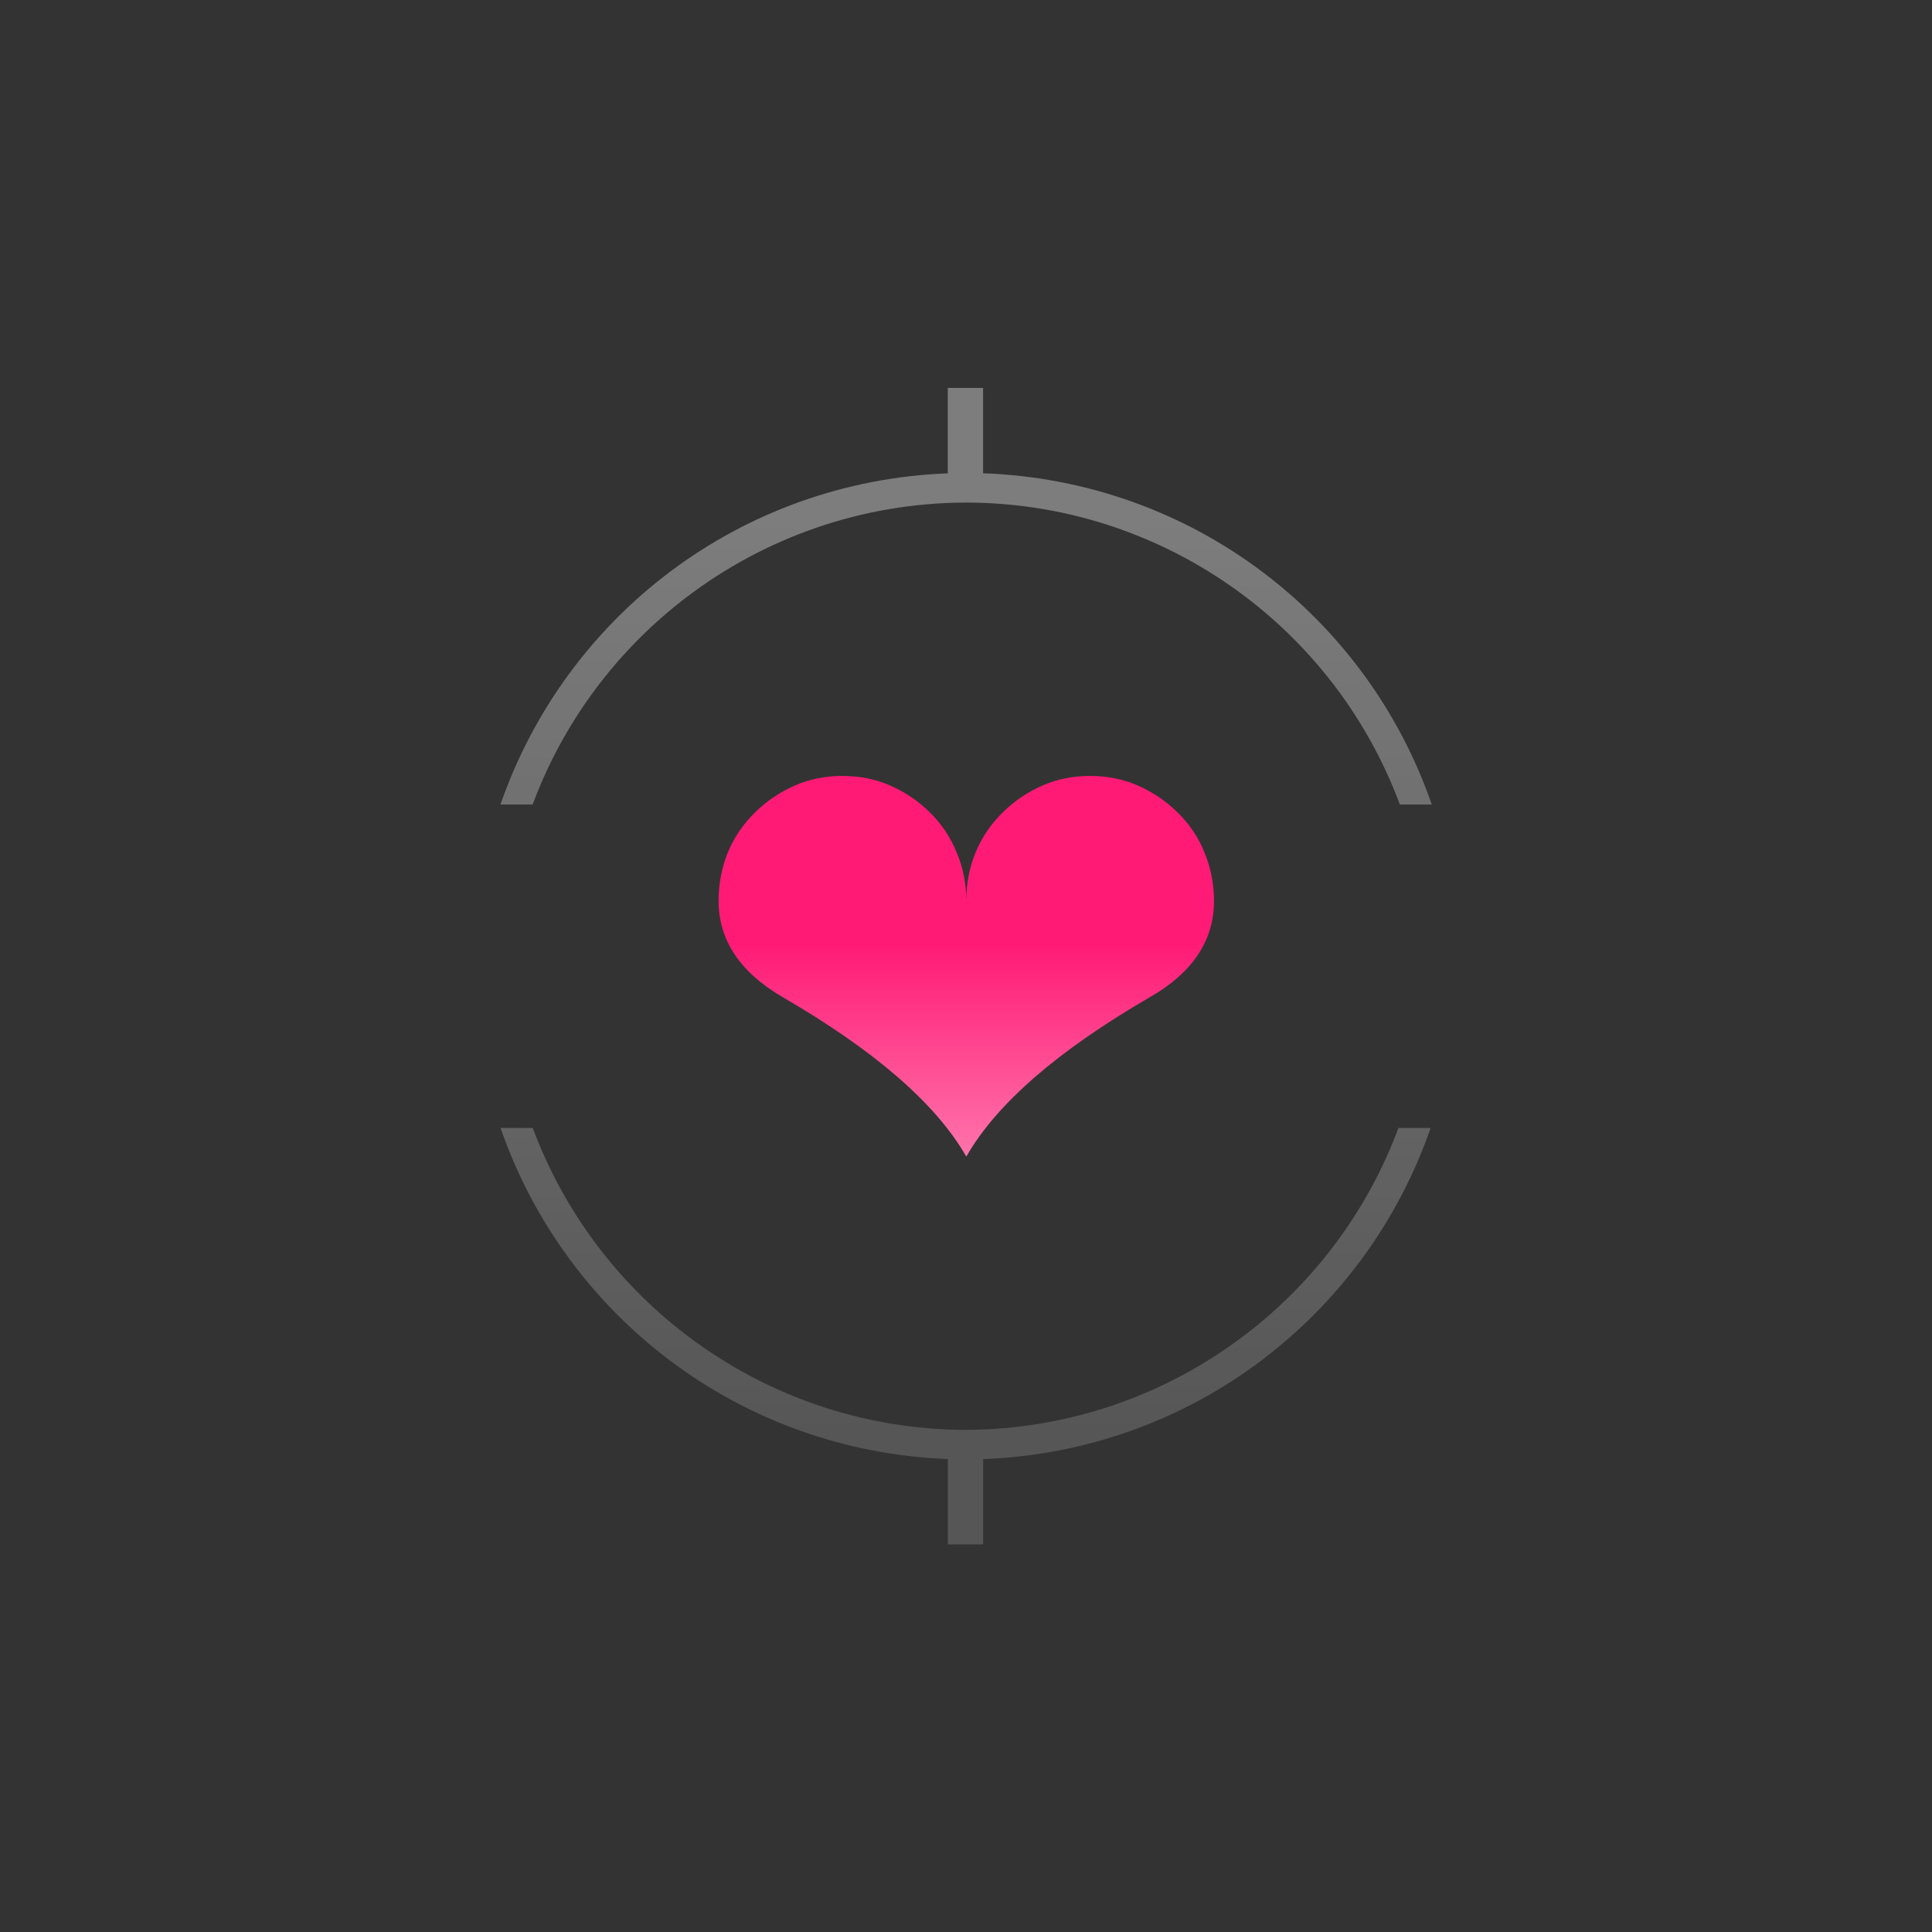 <?xml version="1.0" encoding="UTF-8" standalone="no"?>
<!-- Created with Inkscape (http://www.inkscape.org/) -->

<svg
   width="128"
   height="128"
   viewBox="0 0 33.867 33.867"
   version="1.1"
   id="svg1"
   inkscape:version="1.4-beta3 (01c8a1c, 2024-08-28)"
   sodipodi:docname="heart.svg"
   xmlns:inkscape="http://www.inkscape.org/namespaces/inkscape"
   xmlns:sodipodi="http://sodipodi.sourceforge.net/DTD/sodipodi-0.dtd"
   xmlns:xlink="http://www.w3.org/1999/xlink"
   xmlns="http://www.w3.org/2000/svg"
   xmlns:svg="http://www.w3.org/2000/svg">
  <rect x="0" y="0" width="33.867" height="33.867" fill="#333333" stroke="none"/>
  <sodipodi:namedview
     id="namedview1"
     pagecolor="#1a1a1a"
     bordercolor="#000000"
     borderopacity="0.25"
     inkscape:showpageshadow="2"
     inkscape:pageopacity="0.0"
     inkscape:pagecheckerboard="0"
     inkscape:deskcolor="#d1d1d1"
     inkscape:document-units="px"
     inkscape:zoom="5.8749999"
     inkscape:cx="85.021277"
     inkscape:cy="56.510639"
     inkscape:window-width="1920"
     inkscape:window-height="1003"
     inkscape:window-x="1920"
     inkscape:window-y="0"
     inkscape:window-maximized="1"
     inkscape:current-layer="g8" />
  <defs
     id="defs1">
    <linearGradient
       id="linearGradient10"
       inkscape:collect="always">
      <stop
         style="stop-color:#ffffff;stop-opacity:0.36;"
         offset="0"
         id="stop11" />
      <stop
         style="stop-color:#ffffff;stop-opacity:0.76;"
         offset="1"
         id="stop10" />
    </linearGradient>
    <linearGradient
       id="linearGradient8"
       inkscape:collect="always">
      <stop
         style="stop-color:#ffffff;stop-opacity:1;"
         offset="0"
         id="stop9" />
      <stop
         style="stop-color:#ff1a75;stop-opacity:1"
         offset="1"
         id="stop8" />
    </linearGradient>
    <linearGradient
       inkscape:collect="always"
       xlink:href="#linearGradient8"
       id="linearGradient9"
       x1="16.935"
       y1="25.076"
       x2="16.935"
       y2="16.522"
       gradientUnits="userSpaceOnUse"
       gradientTransform="translate(-0.017,0.051)" />
    <linearGradient
       inkscape:collect="always"
       xlink:href="#linearGradient10"
       id="linearGradient11"
       x1="16.945"
       y1="24.215"
       x2="16.945"
       y2="9.651"
       gradientUnits="userSpaceOnUse"
       gradientTransform="translate(-0.01)" />
  </defs>
  <g
     inkscape:label="Layer 1"
     inkscape:groupmode="layer"
     id="layer1">
    <g
       id="g8"
       transform="matrix(1.121,0,0,1.121,-2.047,-2.045)"
       inkscape:export-filename="question.png"
       inkscape:export-xdpi="96"
       inkscape:export-ydpi="96">
      <path
         d="m 16.935,19.908 q -0.709,-1.237 -2.868,-2.49 -1.004,-0.585 -1.004,-1.507 0,-0.388 0.14,-0.746 0.145,-0.357 0.43,-0.637 0.274,-0.269 0.632,-0.425 0.337,-0.145 0.735,-0.145 0.399,0 0.735,0.145 0.352,0.15 0.632,0.425 0.274,0.269 0.419,0.627 0.15,0.352 0.15,0.756 0,-0.404 0.145,-0.756 0.15,-0.357 0.425,-0.627 0.28,-0.274 0.632,-0.425 0.337,-0.145 0.735,-0.145 0.399,0 0.735,0.145 0.357,0.155 0.632,0.425 0.285,0.28 0.425,0.637 0.145,0.357 0.145,0.746 0,0.932 -1.004,1.507 -2.159,1.253 -2.868,2.49 z"
         id="text2"
         style="font-weight:500;font-size:10.604px;line-height:1.76;font-family:Lato;-inkscape-font-specification:'Lato Medium';font-variant-ligatures:none;text-align:center;letter-spacing:0.401px;text-anchor:middle;fill:url(#linearGradient9);stroke-width:8.759;stroke-linecap:round;stroke-linejoin:round;stroke-opacity:0.18"
         aria-label="❤" />
      <path
         d="m 16.647,7.891 v 1.335 c -1.619,0.062 -3.12,0.619 -4.342,1.538 -1.209,0.91 -2.144,2.17 -2.653,3.641 h 0.503 c 0.485,-1.304 1.329,-2.423 2.409,-3.244 1.217,-0.925 2.73,-1.472 4.359,-1.478 1.637,7.33e-5 3.157,0.547 4.38,1.474 1.082,0.821 1.928,1.942 2.413,3.248 h 0.499 C 23.706,12.931 22.768,11.668 21.555,10.758 20.329,9.838 18.822,9.283 17.199,9.225 V 7.891 Z M 9.653,19.462 c 0.508,1.468 1.441,2.727 2.648,3.636 1.223,0.922 2.726,1.48 4.347,1.542 v 1.335 h 0.552 V 24.641 c 1.622,-0.061 3.127,-0.619 4.35,-1.542 1.207,-0.91 2.139,-2.168 2.647,-3.636 h -0.503 c -0.483,1.299 -1.323,2.415 -2.397,3.234 -1.219,0.93 -2.737,1.481 -4.372,1.487 -1.635,-0.005 -3.153,-0.557 -4.371,-1.487 -1.074,-0.82 -1.914,-1.936 -2.397,-3.234 z"
         style="fill:url(#linearGradient11);fill-opacity:0.48;stroke-width:4.757;stroke-linecap:round;stroke-linejoin:round;stroke-opacity:0.18"
         id="path8"
         sodipodi:nodetypes="ccsccscsccsccccsccccsccscscc" />
    </g>
  </g>
</svg>

